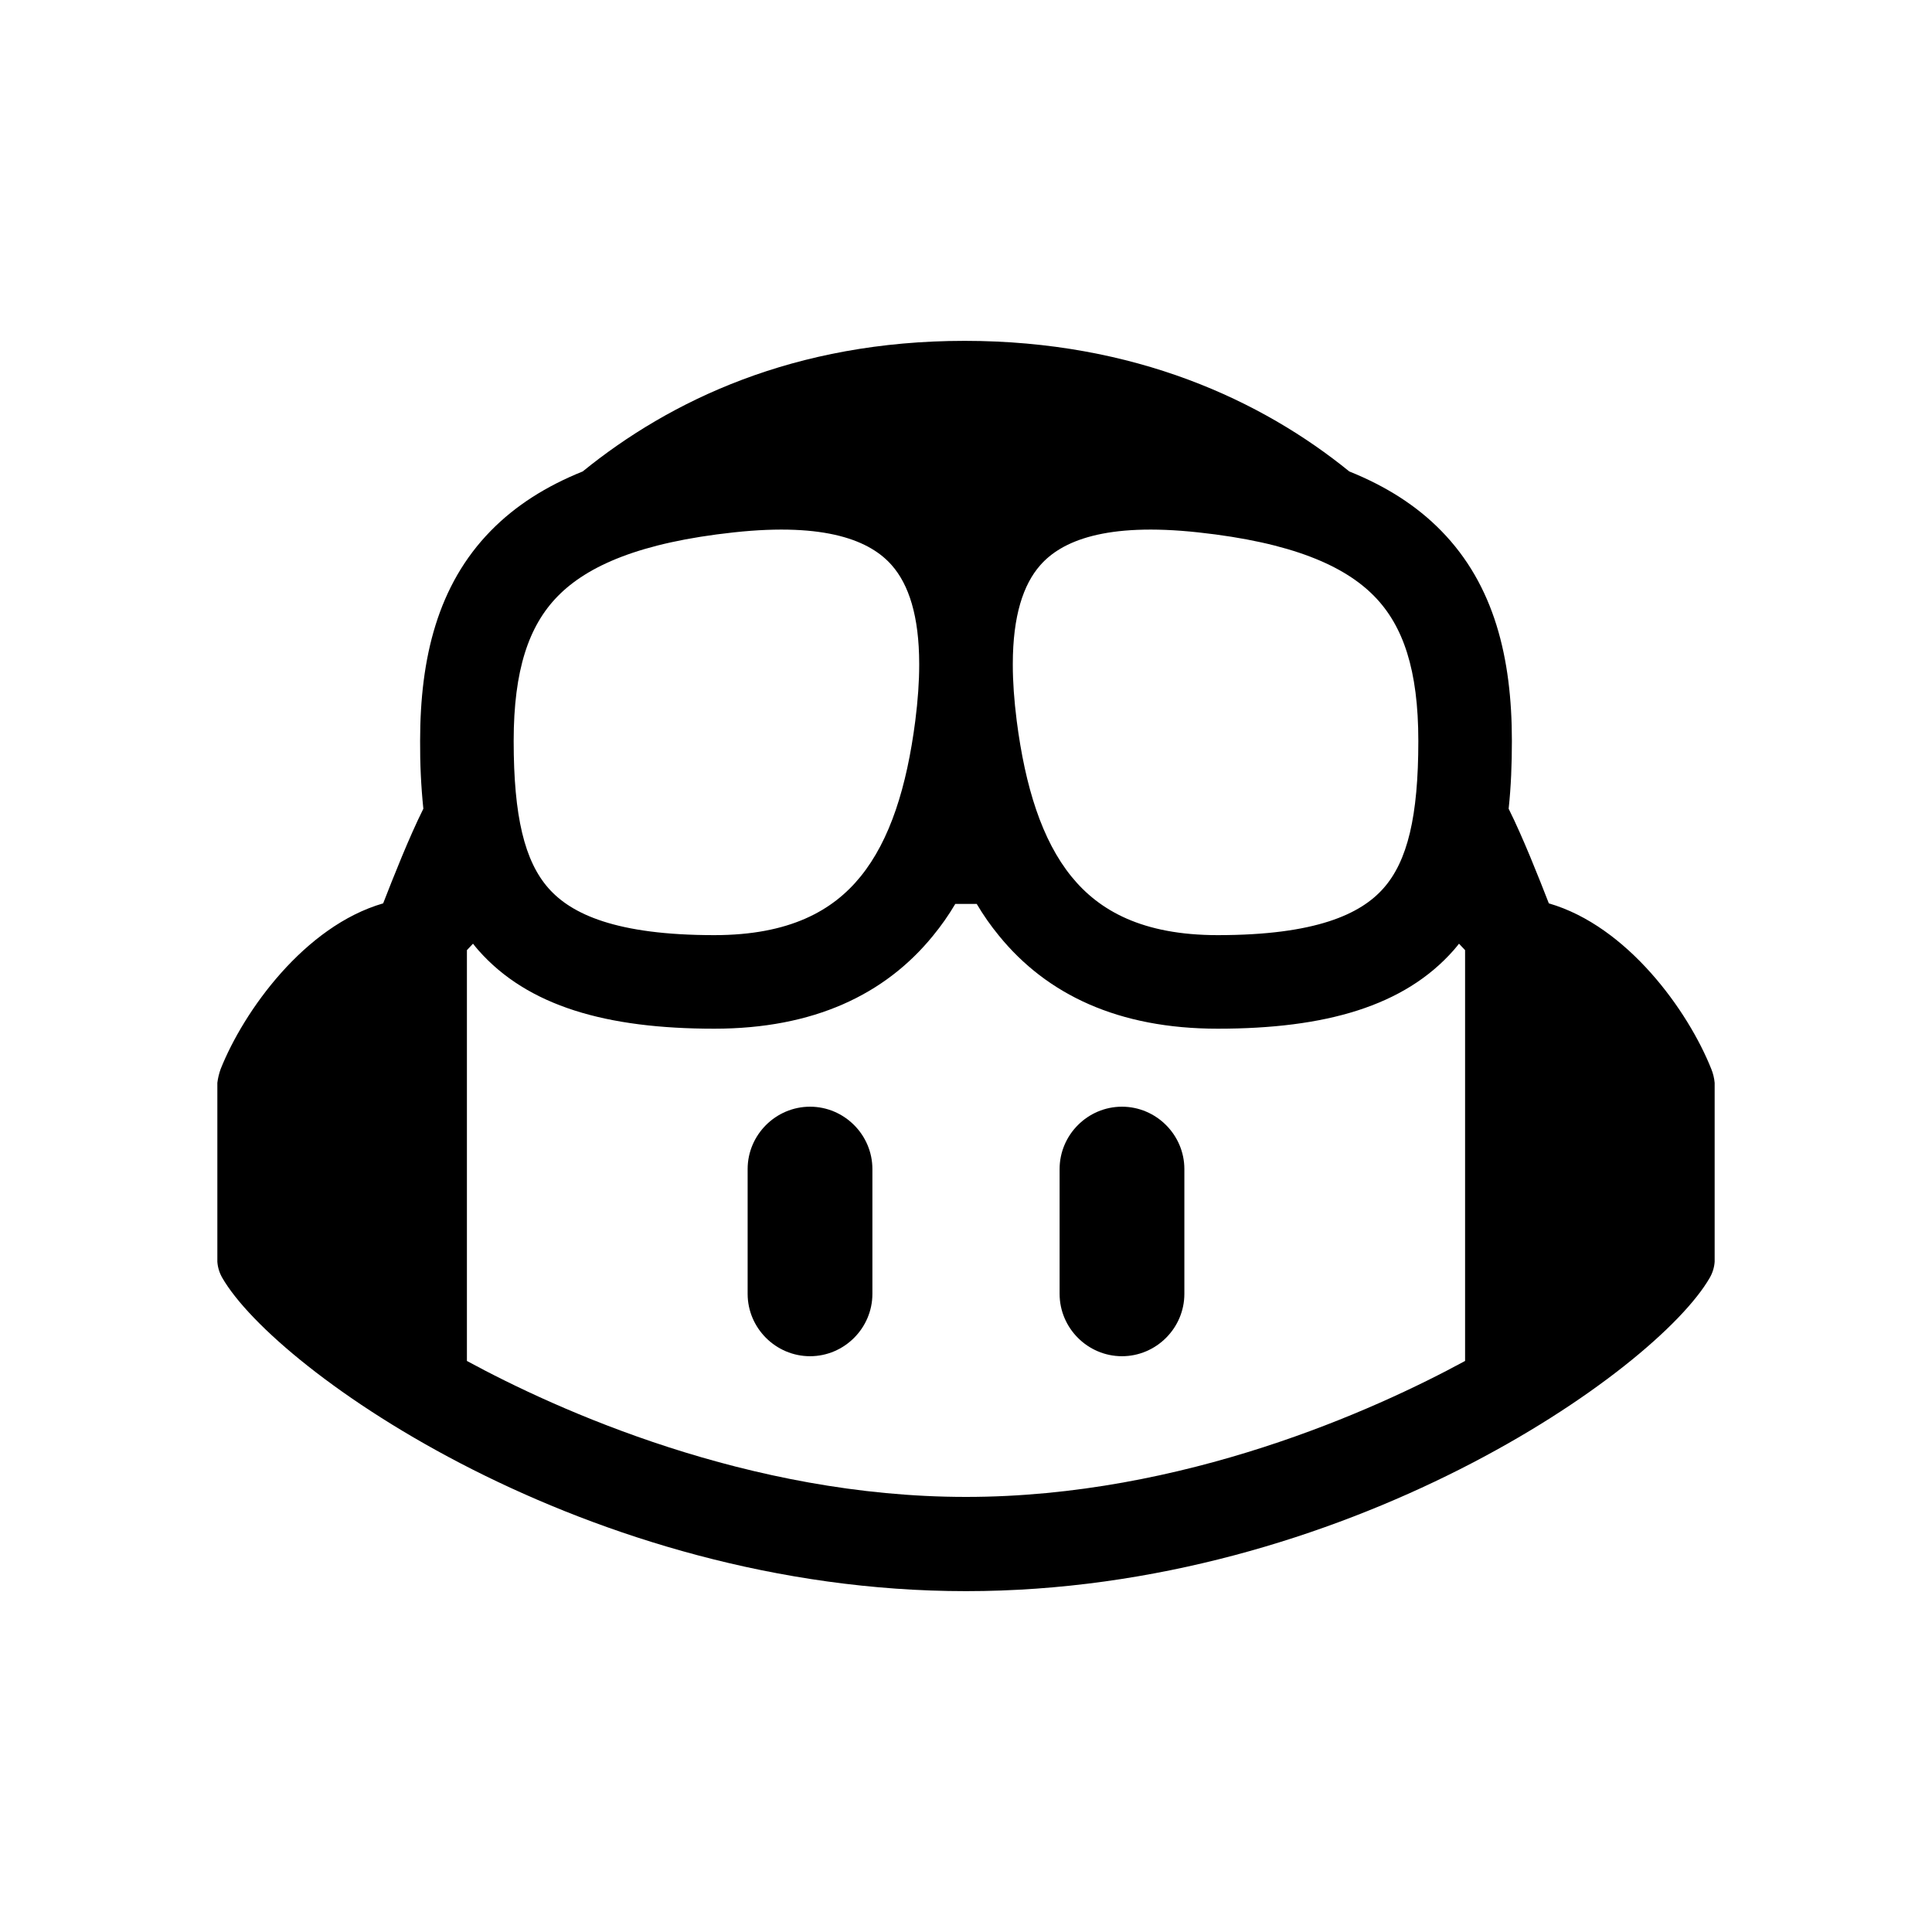 <svg width="24" height="24" viewBox="0 0 40 40" xmlns="http://www.w3.org/2000/svg">
<path d="M35.399 26.454C34.287 28.386 27.831 32.943 20 32.943C12.169 32.943 5.713 28.386 4.601 26.454C4.543 26.353 4.508 26.24 4.5 26.124V22.418C4.512 22.321 4.535 22.226 4.568 22.134C5.049 20.926 6.308 19.173 7.933 18.703C8.149 18.149 8.468 17.34 8.765 16.744C8.717 16.278 8.695 15.809 8.698 15.341C8.698 13.622 9.062 12.113 10.16 10.991C10.673 10.466 11.31 10.064 12.064 9.761C13.871 8.294 16.445 7.057 19.972 7.057C23.498 7.057 26.129 8.294 27.936 9.761C28.69 10.064 29.327 10.466 29.84 10.991C30.938 12.113 31.302 13.622 31.302 15.341C31.302 15.816 31.284 16.288 31.235 16.744C31.532 17.34 31.851 18.149 32.067 18.703C33.692 19.173 34.951 20.926 35.431 22.134C35.468 22.225 35.491 22.32 35.5 22.418V26.124C35.492 26.24 35.457 26.353 35.399 26.454ZM20.222 18.715H19.778C19.642 18.945 19.489 19.164 19.319 19.371C18.325 20.594 16.842 21.298 14.788 21.298C12.56 21.298 10.927 20.834 9.903 19.672C9.865 19.628 9.828 19.584 9.793 19.538L9.667 19.672V28.177C11.52 29.184 15.497 30.992 20 30.992C24.503 30.992 28.48 29.184 30.333 28.177V19.672L30.207 19.538C30.207 19.538 30.164 19.596 30.097 19.672C29.073 20.834 27.44 21.298 25.212 21.298C23.158 21.298 21.675 20.594 20.681 19.371C20.511 19.164 20.358 18.945 20.222 18.715ZM23.229 22.913C23.938 22.913 24.521 23.495 24.521 24.204V26.788C24.521 27.497 23.938 28.079 23.229 28.079C22.52 28.079 21.938 27.497 21.938 26.788V24.204C21.938 23.495 22.52 22.913 23.229 22.913ZM16.771 22.913C17.48 22.913 18.062 23.495 18.062 24.204V26.788C18.062 27.497 17.48 28.079 16.771 28.079C16.062 28.079 15.479 27.497 15.479 26.788V24.204C15.479 23.495 16.062 22.913 16.771 22.913ZM21.05 14.924C21.226 16.289 21.571 17.395 22.184 18.149C22.755 18.852 23.649 19.361 25.212 19.361C27.244 19.361 28.172 18.925 28.644 18.39C29.14 17.829 29.365 16.905 29.365 15.341C29.365 13.868 29.051 12.955 28.454 12.345C27.838 11.715 26.75 11.232 24.806 11.022C22.886 10.814 21.975 11.2 21.535 11.705C21.187 12.101 20.97 12.748 20.969 13.743V13.77C20.969 14.112 20.996 14.497 21.05 14.924ZM18.95 14.924C19.004 14.497 19.031 14.112 19.031 13.769V13.743C19.03 12.748 18.813 12.101 18.465 11.705C18.025 11.2 17.114 10.814 15.194 11.022C13.25 11.232 12.162 11.715 11.546 12.345C10.949 12.955 10.635 13.868 10.635 15.341C10.635 16.905 10.861 17.829 11.356 18.39C11.828 18.925 12.756 19.361 14.788 19.361C16.351 19.361 17.245 18.852 17.816 18.149C18.429 17.395 18.774 16.289 18.95 14.924Z" fill="currentColor"/>
</svg>
